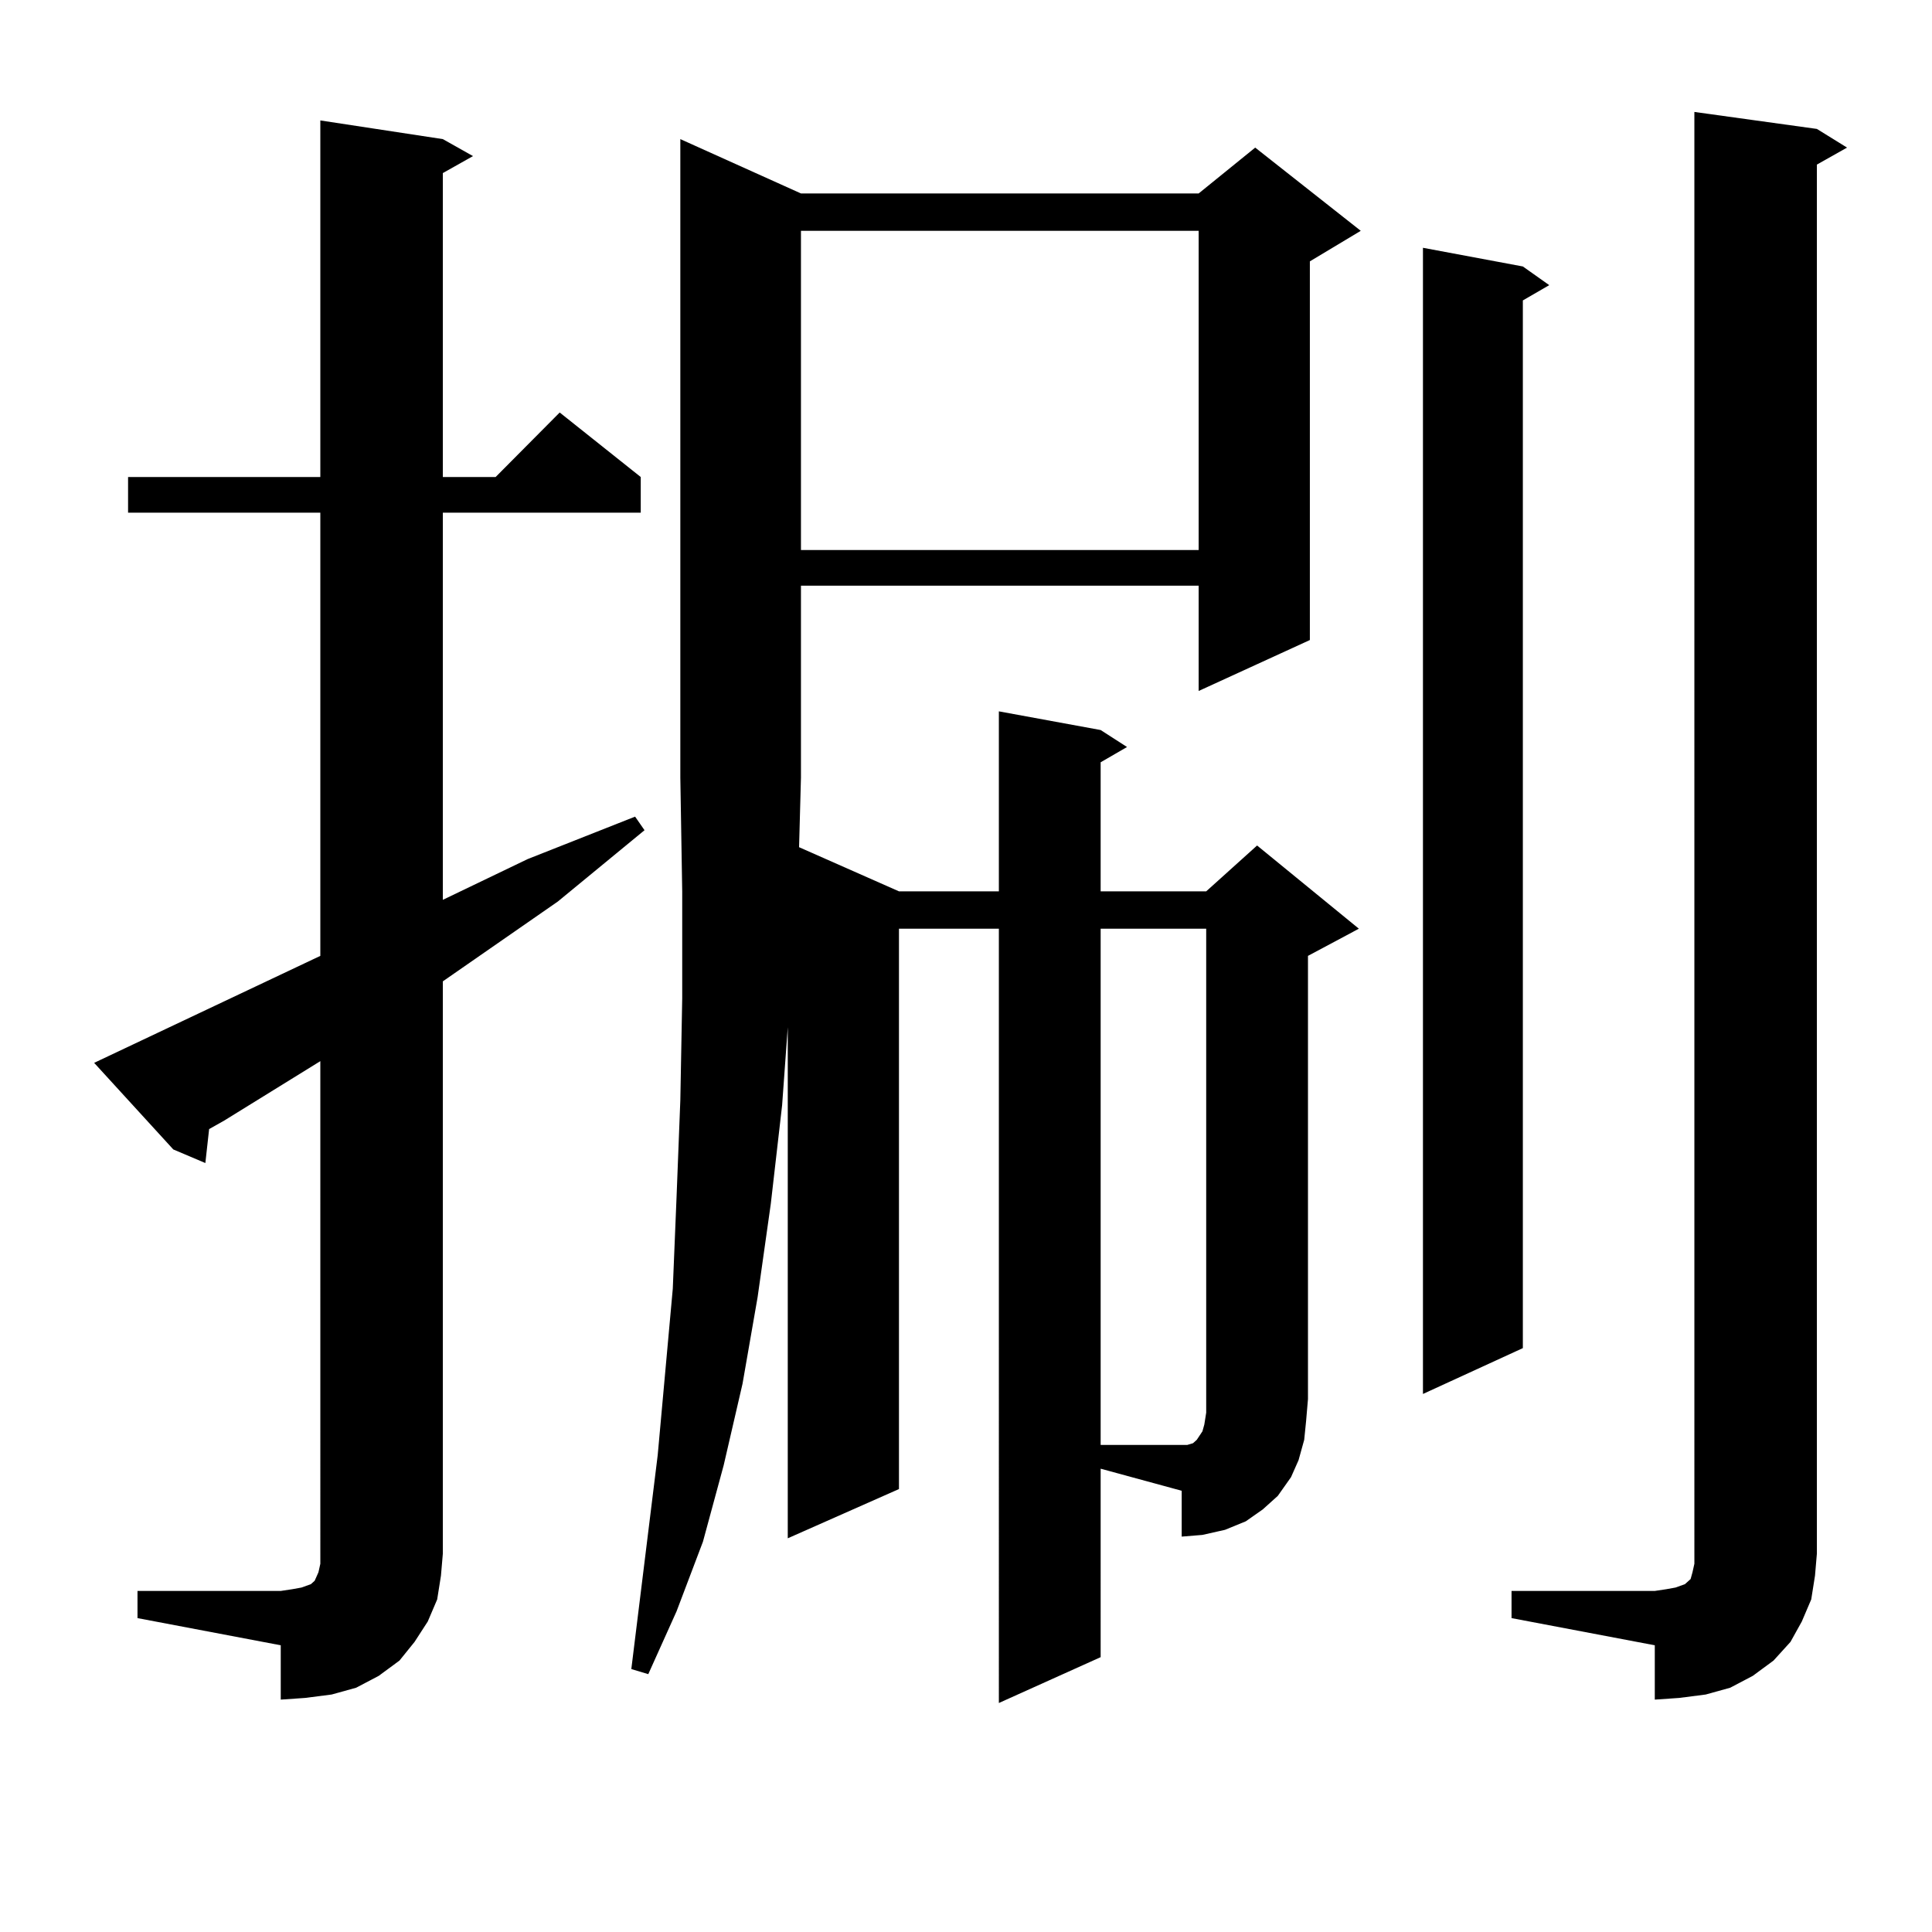 <?xml version="1.0" encoding="utf-8"?>
<!-- Generator: Adobe Illustrator 16.0.0, SVG Export Plug-In . SVG Version: 6.00 Build 0)  -->
<!DOCTYPE svg PUBLIC "-//W3C//DTD SVG 1.1//EN" "http://www.w3.org/Graphics/SVG/1.1/DTD/svg11.dtd">
<svg version="1.1" id="图层_1" xmlns="http://www.w3.org/2000/svg" xmlns:xlink="http://www.w3.org/1999/xlink" x="0px" y="0px"
	 width="1000px" height="1000px" viewBox="0 0 1000 1000" enable-background="new 0 0 1000 1000" xml:space="preserve">
<path d="M71.169,823.469h74.145l5.854-0.879l4.878-0.879l4.878-1.758l1.951-1.758l1.951-4.395l0.976-4.395v-5.273V549.25
	l-49.755,30.762l-7.805,4.395l-1.951,17.578l-16.585-7.031L48.73,550.129l117.07-55.371V265.363h-99.51v-18.457h99.51V62.336
	l63.413,9.668l15.609,8.789l-15.609,8.789v157.324h27.316l33.17-33.398l41.95,33.398v18.457H229.214v200.391l43.901-21.094
	l55.608-21.973l4.878,7.031l-44.877,36.914l-59.511,41.309v296.191l-0.976,11.426l-1.951,12.305l-4.878,11.426l-6.829,10.547
	l-7.805,9.668l-10.731,7.91l-11.707,6.152l-12.683,3.516l-13.658,1.758l-12.683,0.879v-28.125l-74.145-14.063V823.469z
	 M569.693,857.746l-52.682,23.73V480.695h-51.706v290.039l-57.56,25.488V531.672l-2.927,40.43l-5.854,50.977l-6.829,48.34
	l-7.805,44.824l-9.756,42.188l-10.731,39.551l-13.658,36.035l-14.634,32.52l-8.78-2.637l8.78-71.191l4.878-39.551l7.805-86.133
	l1.951-47.461l1.951-50.098l0.976-52.734v-55.371l-0.976-58.887V72.004l62.438,28.125h205.849l29.268-23.73l54.633,43.066
	l-26.341,15.82v195.996l-57.56,26.367v-54.492H414.575v99.316l-0.976,36.035l51.706,22.852h51.706v-93.164l52.682,9.668
	l13.658,8.789l-13.658,7.91v66.797h54.633l26.341-23.73l52.682,43.066l-26.341,14.063v229.395l-0.976,11.426l-0.976,9.668
	l-2.927,10.547l-3.902,8.789l-6.829,9.668l-7.805,7.031l-8.78,6.152l-10.731,4.395l-11.707,2.637l-10.731,0.879v-23.73
	l-41.95-11.426V857.746z M414.575,119.465v165.234h205.849V119.465H414.575z M569.693,480.695v267.188h41.95h2.927l2.927-0.879
	l0.976-0.879l0.976-0.879l2.927-4.395l0.976-3.516l0.976-6.152V480.695H569.693z M788.225,137.922l13.658,9.668l-13.658,7.91
	v542.285l-51.706,23.73V128.254L788.225,137.922z M782.371,823.469h74.145l5.854-0.879l4.878-0.879l4.878-1.758l1.951-1.758
	l0.976-0.879l0.976-3.516l0.976-4.395v-5.273V57.941l63.413,8.789l15.609,9.668l-15.609,8.789v718.945l-0.976,11.426l-1.951,12.305
	l-4.878,11.426l-5.854,10.547l-8.78,9.668l-10.731,7.91l-11.707,6.152l-12.683,3.516l-13.658,1.758l-12.683,0.879v-28.125
	l-74.145-14.063V823.469z"/>
</svg>
